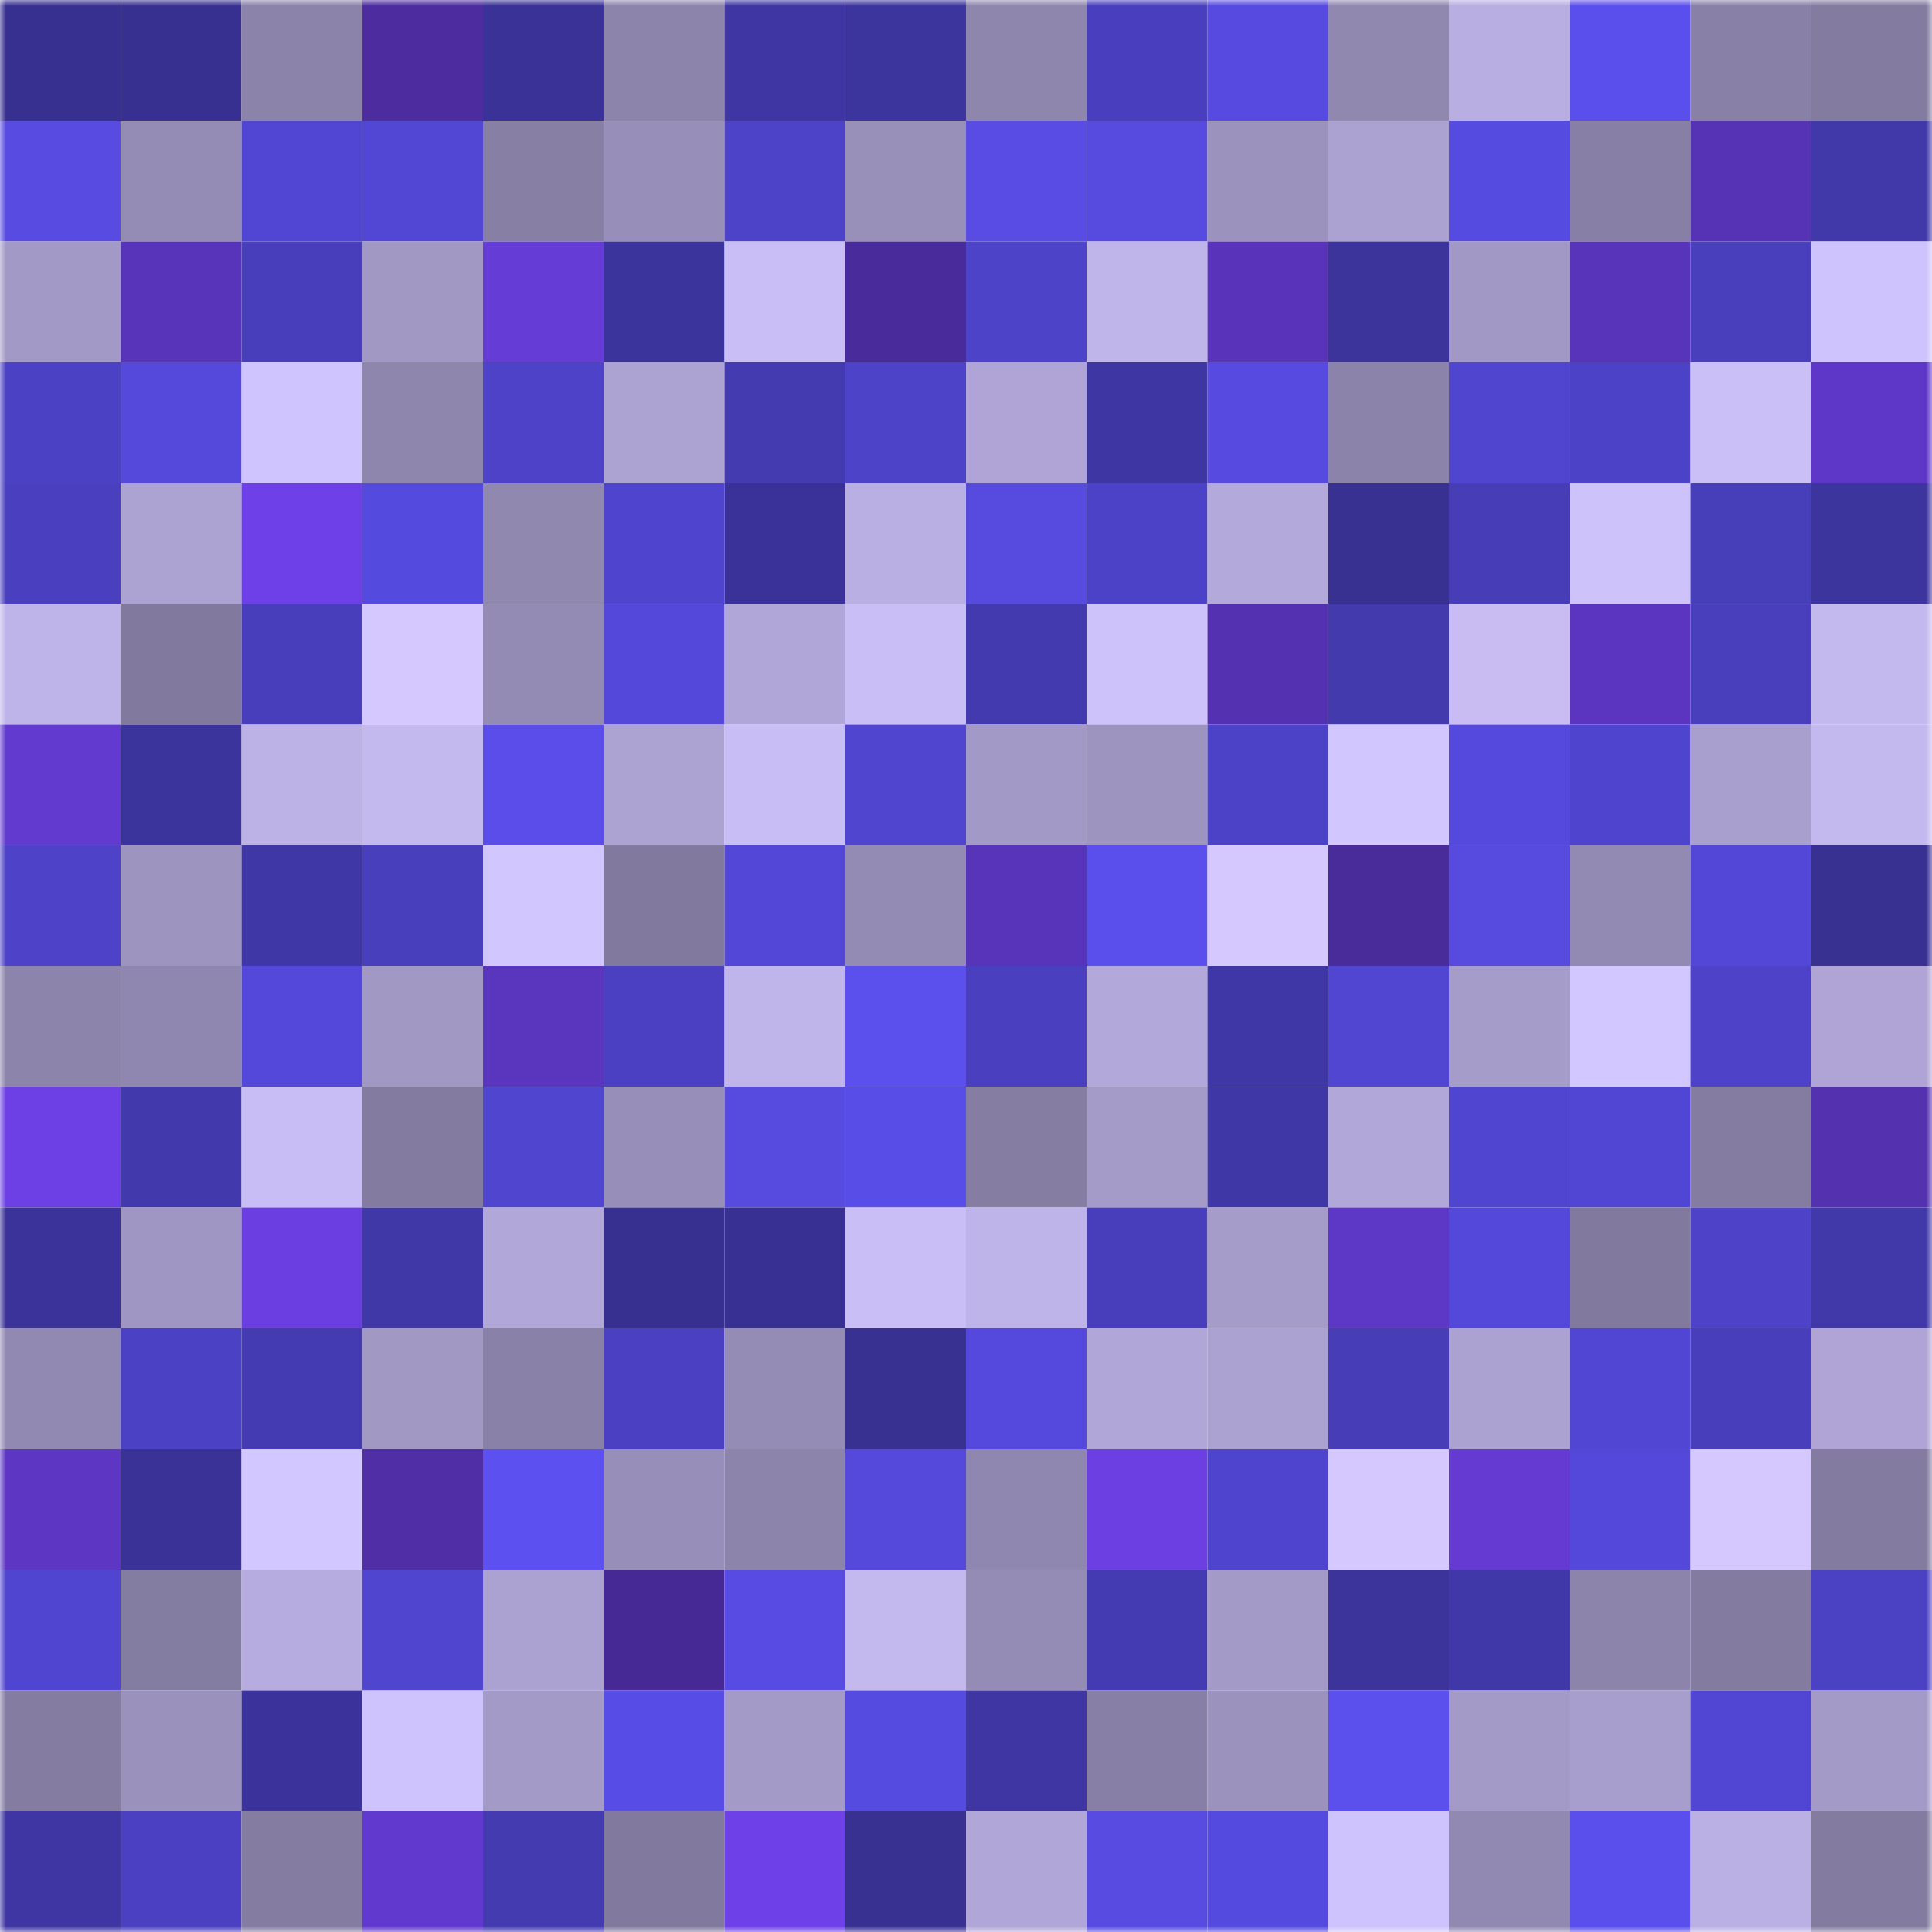 <svg viewBox="0 0 160 160" fill="none" role="img" xmlns="http://www.w3.org/2000/svg" width="240" height="240" name="farcaster%2Cyoni"><mask id="1551054746" mask-type="alpha" maskUnits="userSpaceOnUse" x="0" y="0" width="160" height="160"><rect width="160" height="160" fill="#FFFFFF"></rect></mask><g mask="url(#1551054746)"><rect x="0" y="0" width="10" height="10" fill="#383091"></rect><rect x="10" y="0" width="10" height="10" fill="#383091"></rect><rect x="20" y="0" width="10" height="10" fill="#8b83a9"></rect><rect x="30" y="0" width="10" height="10" fill="#4c2c9f"></rect><rect x="40" y="0" width="10" height="10" fill="#3a3296"></rect><rect x="50" y="0" width="10" height="10" fill="#8d84ab"></rect><rect x="60" y="0" width="10" height="10" fill="#3f36a4"></rect><rect x="70" y="0" width="10" height="10" fill="#3d359e"></rect><rect x="80" y="0" width="10" height="10" fill="#8f86ae"></rect><rect x="90" y="0" width="10" height="10" fill="#493fbe"></rect><rect x="100" y="0" width="10" height="10" fill="#564ae0"></rect><rect x="110" y="0" width="10" height="10" fill="#9188b0"></rect><rect x="120" y="0" width="10" height="10" fill="#b8aee1"></rect><rect x="130" y="0" width="10" height="10" fill="#5a4eec"></rect><rect x="140" y="0" width="10" height="10" fill="#8880a6"></rect><rect x="150" y="0" width="10" height="10" fill="#837ca0"></rect><rect x="0" y="10" width="10" height="10" fill="#574be2"></rect><rect x="10" y="10" width="10" height="10" fill="#958cb5"></rect><rect x="20" y="10" width="10" height="10" fill="#5146d3"></rect><rect x="30" y="10" width="10" height="10" fill="#5247d5"></rect><rect x="40" y="10" width="10" height="10" fill="#877fa4"></rect><rect x="50" y="10" width="10" height="10" fill="#978fb9"></rect><rect x="60" y="10" width="10" height="10" fill="#4d43c9"></rect><rect x="70" y="10" width="10" height="10" fill="#9990ba"></rect><rect x="80" y="10" width="10" height="10" fill="#584ce5"></rect><rect x="90" y="10" width="10" height="10" fill="#564adf"></rect><rect x="100" y="10" width="10" height="10" fill="#9b92bd"></rect><rect x="110" y="10" width="10" height="10" fill="#aca2d2"></rect><rect x="120" y="10" width="10" height="10" fill="#564be1"></rect><rect x="130" y="10" width="10" height="10" fill="#877fa5"></rect><rect x="140" y="10" width="10" height="10" fill="#5632b4"></rect><rect x="150" y="10" width="10" height="10" fill="#4139aa"></rect><rect x="0" y="20" width="10" height="10" fill="#a299c6"></rect><rect x="10" y="20" width="10" height="10" fill="#5834ba"></rect><rect x="20" y="20" width="10" height="10" fill="#483ebc"></rect><rect x="30" y="20" width="10" height="10" fill="#a198c4"></rect><rect x="40" y="20" width="10" height="10" fill="#663cd7"></rect><rect x="50" y="20" width="10" height="10" fill="#3c349d"></rect><rect x="60" y="20" width="10" height="10" fill="#cabef6"></rect><rect x="70" y="20" width="10" height="10" fill="#4a2b9c"></rect><rect x="80" y="20" width="10" height="10" fill="#4d43c9"></rect><rect x="90" y="20" width="10" height="10" fill="#c0b5ea"></rect><rect x="100" y="20" width="10" height="10" fill="#5934bb"></rect><rect x="110" y="20" width="10" height="10" fill="#3c349b"></rect><rect x="120" y="20" width="10" height="10" fill="#a198c5"></rect><rect x="130" y="20" width="10" height="10" fill="#5834ba"></rect><rect x="140" y="20" width="10" height="10" fill="#493fbd"></rect><rect x="150" y="20" width="10" height="10" fill="#cfc3fd"></rect><rect x="0" y="30" width="10" height="10" fill="#4b41c4"></rect><rect x="10" y="30" width="10" height="10" fill="#5549dc"></rect><rect x="20" y="30" width="10" height="10" fill="#d0c4fe"></rect><rect x="30" y="30" width="10" height="10" fill="#8e86ad"></rect><rect x="40" y="30" width="10" height="10" fill="#4d42c8"></rect><rect x="50" y="30" width="10" height="10" fill="#ada3d3"></rect><rect x="60" y="30" width="10" height="10" fill="#443bb1"></rect><rect x="70" y="30" width="10" height="10" fill="#4d43c9"></rect><rect x="80" y="30" width="10" height="10" fill="#afa4d5"></rect><rect x="90" y="30" width="10" height="10" fill="#3e36a3"></rect><rect x="100" y="30" width="10" height="10" fill="#564ae0"></rect><rect x="110" y="30" width="10" height="10" fill="#8b83aa"></rect><rect x="120" y="30" width="10" height="10" fill="#4f45cf"></rect><rect x="130" y="30" width="10" height="10" fill="#4c42c7"></rect><rect x="140" y="30" width="10" height="10" fill="#cabff7"></rect><rect x="150" y="30" width="10" height="10" fill="#5f37c8"></rect><rect x="0" y="40" width="10" height="10" fill="#493fbf"></rect><rect x="10" y="40" width="10" height="10" fill="#ada3d3"></rect><rect x="20" y="40" width="10" height="10" fill="#6e41e8"></rect><rect x="30" y="40" width="10" height="10" fill="#554ade"></rect><rect x="40" y="40" width="10" height="10" fill="#9188b0"></rect><rect x="50" y="40" width="10" height="10" fill="#4f44cd"></rect><rect x="60" y="40" width="10" height="10" fill="#3a3298"></rect><rect x="70" y="40" width="10" height="10" fill="#b9afe2"></rect><rect x="80" y="40" width="10" height="10" fill="#564adf"></rect><rect x="90" y="40" width="10" height="10" fill="#4c42c7"></rect><rect x="100" y="40" width="10" height="10" fill="#b4a9db"></rect><rect x="110" y="40" width="10" height="10" fill="#383192"></rect><rect x="120" y="40" width="10" height="10" fill="#463db7"></rect><rect x="130" y="40" width="10" height="10" fill="#cec2fb"></rect><rect x="140" y="40" width="10" height="10" fill="#473eba"></rect><rect x="150" y="40" width="10" height="10" fill="#3d359e"></rect><rect x="0" y="50" width="10" height="10" fill="#bfb4ea"></rect><rect x="10" y="50" width="10" height="10" fill="#827a9e"></rect><rect x="20" y="50" width="10" height="10" fill="#483ebb"></rect><rect x="30" y="50" width="10" height="10" fill="#d5c8ff"></rect><rect x="40" y="50" width="10" height="10" fill="#938bb4"></rect><rect x="50" y="50" width="10" height="10" fill="#5348d9"></rect><rect x="60" y="50" width="10" height="10" fill="#b0a6d7"></rect><rect x="70" y="50" width="10" height="10" fill="#cabef6"></rect><rect x="80" y="50" width="10" height="10" fill="#433aaf"></rect><rect x="90" y="50" width="10" height="10" fill="#cec2fb"></rect><rect x="100" y="50" width="10" height="10" fill="#5431b0"></rect><rect x="110" y="50" width="10" height="10" fill="#433aae"></rect><rect x="120" y="50" width="10" height="10" fill="#c8bcf3"></rect><rect x="130" y="50" width="10" height="10" fill="#5b35c0"></rect><rect x="140" y="50" width="10" height="10" fill="#493fbd"></rect><rect x="150" y="50" width="10" height="10" fill="#c4b9ef"></rect><rect x="0" y="60" width="10" height="10" fill="#633ad0"></rect><rect x="10" y="60" width="10" height="10" fill="#3c349d"></rect><rect x="20" y="60" width="10" height="10" fill="#bcb2e6"></rect><rect x="30" y="60" width="10" height="10" fill="#c4b9ef"></rect><rect x="40" y="60" width="10" height="10" fill="#5a4dea"></rect><rect x="50" y="60" width="10" height="10" fill="#ada3d3"></rect><rect x="60" y="60" width="10" height="10" fill="#c9bdf5"></rect><rect x="70" y="60" width="10" height="10" fill="#4f45cf"></rect><rect x="80" y="60" width="10" height="10" fill="#a299c6"></rect><rect x="90" y="60" width="10" height="10" fill="#9d94bf"></rect><rect x="100" y="60" width="10" height="10" fill="#4c42c7"></rect><rect x="110" y="60" width="10" height="10" fill="#d2c6ff"></rect><rect x="120" y="60" width="10" height="10" fill="#5549dd"></rect><rect x="130" y="60" width="10" height="10" fill="#4f44cd"></rect><rect x="140" y="60" width="10" height="10" fill="#a99fce"></rect><rect x="150" y="60" width="10" height="10" fill="#c4b9ef"></rect><rect x="0" y="70" width="10" height="10" fill="#4d42c8"></rect><rect x="10" y="70" width="10" height="10" fill="#9d94bf"></rect><rect x="20" y="70" width="10" height="10" fill="#4037a7"></rect><rect x="30" y="70" width="10" height="10" fill="#483fbd"></rect><rect x="40" y="70" width="10" height="10" fill="#d2c6ff"></rect><rect x="50" y="70" width="10" height="10" fill="#827a9e"></rect><rect x="60" y="70" width="10" height="10" fill="#5347d8"></rect><rect x="70" y="70" width="10" height="10" fill="#938bb4"></rect><rect x="80" y="70" width="10" height="10" fill="#5834ba"></rect><rect x="90" y="70" width="10" height="10" fill="#5a4eec"></rect><rect x="100" y="70" width="10" height="10" fill="#d4c8ff"></rect><rect x="110" y="70" width="10" height="10" fill="#492b99"></rect><rect x="120" y="70" width="10" height="10" fill="#564adf"></rect><rect x="130" y="70" width="10" height="10" fill="#928ab2"></rect><rect x="140" y="70" width="10" height="10" fill="#5247d6"></rect><rect x="150" y="70" width="10" height="10" fill="#383192"></rect><rect x="0" y="80" width="10" height="10" fill="#8c84ab"></rect><rect x="10" y="80" width="10" height="10" fill="#8f87af"></rect><rect x="20" y="80" width="10" height="10" fill="#5448da"></rect><rect x="30" y="80" width="10" height="10" fill="#a198c4"></rect><rect x="40" y="80" width="10" height="10" fill="#5a35be"></rect><rect x="50" y="80" width="10" height="10" fill="#4a40c1"></rect><rect x="60" y="80" width="10" height="10" fill="#c0b5ea"></rect><rect x="70" y="80" width="10" height="10" fill="#5b4fed"></rect><rect x="80" y="80" width="10" height="10" fill="#493fbf"></rect><rect x="90" y="80" width="10" height="10" fill="#b3a8da"></rect><rect x="100" y="80" width="10" height="10" fill="#3f37a5"></rect><rect x="110" y="80" width="10" height="10" fill="#5046d2"></rect><rect x="120" y="80" width="10" height="10" fill="#a69cca"></rect><rect x="130" y="80" width="10" height="10" fill="#d3c7ff"></rect><rect x="140" y="80" width="10" height="10" fill="#4d42c8"></rect><rect x="150" y="80" width="10" height="10" fill="#afa4d5"></rect><rect x="0" y="90" width="10" height="10" fill="#6d40e6"></rect><rect x="10" y="90" width="10" height="10" fill="#4239ac"></rect><rect x="20" y="90" width="10" height="10" fill="#c9bdf5"></rect><rect x="30" y="90" width="10" height="10" fill="#837ca0"></rect><rect x="40" y="90" width="10" height="10" fill="#4f45cf"></rect><rect x="50" y="90" width="10" height="10" fill="#978fb9"></rect><rect x="60" y="90" width="10" height="10" fill="#564adf"></rect><rect x="70" y="90" width="10" height="10" fill="#594de7"></rect><rect x="80" y="90" width="10" height="10" fill="#857da2"></rect><rect x="90" y="90" width="10" height="10" fill="#a59bc9"></rect><rect x="100" y="90" width="10" height="10" fill="#3f37a5"></rect><rect x="110" y="90" width="10" height="10" fill="#b1a7d8"></rect><rect x="120" y="90" width="10" height="10" fill="#5045d1"></rect><rect x="130" y="90" width="10" height="10" fill="#5146d3"></rect><rect x="140" y="90" width="10" height="10" fill="#847ca1"></rect><rect x="150" y="90" width="10" height="10" fill="#5331af"></rect><rect x="0" y="100" width="10" height="10" fill="#3b3399"></rect><rect x="10" y="100" width="10" height="10" fill="#a096c3"></rect><rect x="20" y="100" width="10" height="10" fill="#6a3ee0"></rect><rect x="30" y="100" width="10" height="10" fill="#4038a7"></rect><rect x="40" y="100" width="10" height="10" fill="#b2a7d9"></rect><rect x="50" y="100" width="10" height="10" fill="#383091"></rect><rect x="60" y="100" width="10" height="10" fill="#383092"></rect><rect x="70" y="100" width="10" height="10" fill="#cabef6"></rect><rect x="80" y="100" width="10" height="10" fill="#bfb4e9"></rect><rect x="90" y="100" width="10" height="10" fill="#483ebb"></rect><rect x="100" y="100" width="10" height="10" fill="#a59cca"></rect><rect x="110" y="100" width="10" height="10" fill="#5d37c5"></rect><rect x="120" y="100" width="10" height="10" fill="#5348d9"></rect><rect x="130" y="100" width="10" height="10" fill="#827a9e"></rect><rect x="140" y="100" width="10" height="10" fill="#4d42c8"></rect><rect x="150" y="100" width="10" height="10" fill="#4139aa"></rect><rect x="0" y="110" width="10" height="10" fill="#9289b2"></rect><rect x="10" y="110" width="10" height="10" fill="#4b41c4"></rect><rect x="20" y="110" width="10" height="10" fill="#443bb2"></rect><rect x="30" y="110" width="10" height="10" fill="#a198c4"></rect><rect x="40" y="110" width="10" height="10" fill="#8981a7"></rect><rect x="50" y="110" width="10" height="10" fill="#4a40c1"></rect><rect x="60" y="110" width="10" height="10" fill="#948cb5"></rect><rect x="70" y="110" width="10" height="10" fill="#383192"></rect><rect x="80" y="110" width="10" height="10" fill="#5549dd"></rect><rect x="90" y="110" width="10" height="10" fill="#b0a6d7"></rect><rect x="100" y="110" width="10" height="10" fill="#aca2d2"></rect><rect x="110" y="110" width="10" height="10" fill="#463db7"></rect><rect x="120" y="110" width="10" height="10" fill="#aca2d2"></rect><rect x="130" y="110" width="10" height="10" fill="#5146d3"></rect><rect x="140" y="110" width="10" height="10" fill="#483ebc"></rect><rect x="150" y="110" width="10" height="10" fill="#afa4d5"></rect><rect x="0" y="120" width="10" height="10" fill="#5d37c4"></rect><rect x="10" y="120" width="10" height="10" fill="#3a3297"></rect><rect x="20" y="120" width="10" height="10" fill="#d3c7ff"></rect><rect x="30" y="120" width="10" height="10" fill="#4f2ea6"></rect><rect x="40" y="120" width="10" height="10" fill="#5c50f0"></rect><rect x="50" y="120" width="10" height="10" fill="#978fb9"></rect><rect x="60" y="120" width="10" height="10" fill="#8c84ab"></rect><rect x="70" y="120" width="10" height="10" fill="#5449db"></rect><rect x="80" y="120" width="10" height="10" fill="#8f87af"></rect><rect x="90" y="120" width="10" height="10" fill="#6b3fe2"></rect><rect x="100" y="120" width="10" height="10" fill="#4f44ce"></rect><rect x="110" y="120" width="10" height="10" fill="#d5c8ff"></rect><rect x="120" y="120" width="10" height="10" fill="#643ad2"></rect><rect x="130" y="120" width="10" height="10" fill="#5348d9"></rect><rect x="140" y="120" width="10" height="10" fill="#d5c8ff"></rect><rect x="150" y="120" width="10" height="10" fill="#837ca0"></rect><rect x="0" y="130" width="10" height="10" fill="#5045d0"></rect><rect x="10" y="130" width="10" height="10" fill="#847da2"></rect><rect x="20" y="130" width="10" height="10" fill="#b7acdf"></rect><rect x="30" y="130" width="10" height="10" fill="#4f45cf"></rect><rect x="40" y="130" width="10" height="10" fill="#aca2d2"></rect><rect x="50" y="130" width="10" height="10" fill="#472995"></rect><rect x="60" y="130" width="10" height="10" fill="#574be3"></rect><rect x="70" y="130" width="10" height="10" fill="#c4b9ef"></rect><rect x="80" y="130" width="10" height="10" fill="#948cb5"></rect><rect x="90" y="130" width="10" height="10" fill="#443bb2"></rect><rect x="100" y="130" width="10" height="10" fill="#a39ac7"></rect><rect x="110" y="130" width="10" height="10" fill="#3c349b"></rect><rect x="120" y="130" width="10" height="10" fill="#4038a8"></rect><rect x="130" y="130" width="10" height="10" fill="#8d84ab"></rect><rect x="140" y="130" width="10" height="10" fill="#837ca0"></rect><rect x="150" y="130" width="10" height="10" fill="#4b41c3"></rect><rect x="0" y="140" width="10" height="10" fill="#847ca1"></rect><rect x="10" y="140" width="10" height="10" fill="#9a91bc"></rect><rect x="20" y="140" width="10" height="10" fill="#3b339b"></rect><rect x="30" y="140" width="10" height="10" fill="#cfc3fd"></rect><rect x="40" y="140" width="10" height="10" fill="#a39ac7"></rect><rect x="50" y="140" width="10" height="10" fill="#584ce6"></rect><rect x="60" y="140" width="10" height="10" fill="#a49ac8"></rect><rect x="70" y="140" width="10" height="10" fill="#564be1"></rect><rect x="80" y="140" width="10" height="10" fill="#3f36a3"></rect><rect x="90" y="140" width="10" height="10" fill="#877fa5"></rect><rect x="100" y="140" width="10" height="10" fill="#9b92bd"></rect><rect x="110" y="140" width="10" height="10" fill="#5b4fed"></rect><rect x="120" y="140" width="10" height="10" fill="#a49ac8"></rect><rect x="130" y="140" width="10" height="10" fill="#a89ecd"></rect><rect x="140" y="140" width="10" height="10" fill="#5146d4"></rect><rect x="150" y="140" width="10" height="10" fill="#a49ac8"></rect><rect x="0" y="150" width="10" height="10" fill="#3f36a3"></rect><rect x="10" y="150" width="10" height="10" fill="#4a40c1"></rect><rect x="20" y="150" width="10" height="10" fill="#847ca1"></rect><rect x="30" y="150" width="10" height="10" fill="#6239ce"></rect><rect x="40" y="150" width="10" height="10" fill="#443bb1"></rect><rect x="50" y="150" width="10" height="10" fill="#827a9e"></rect><rect x="60" y="150" width="10" height="10" fill="#6e40e8"></rect><rect x="70" y="150" width="10" height="10" fill="#383192"></rect><rect x="80" y="150" width="10" height="10" fill="#b0a6d7"></rect><rect x="90" y="150" width="10" height="10" fill="#574be2"></rect><rect x="100" y="150" width="10" height="10" fill="#554adf"></rect><rect x="110" y="150" width="10" height="10" fill="#cfc3fd"></rect><rect x="120" y="150" width="10" height="10" fill="#9189b1"></rect><rect x="130" y="150" width="10" height="10" fill="#5a4eec"></rect><rect x="140" y="150" width="10" height="10" fill="#bbb0e4"></rect><rect x="150" y="150" width="10" height="10" fill="#837ca0"></rect></g></svg>